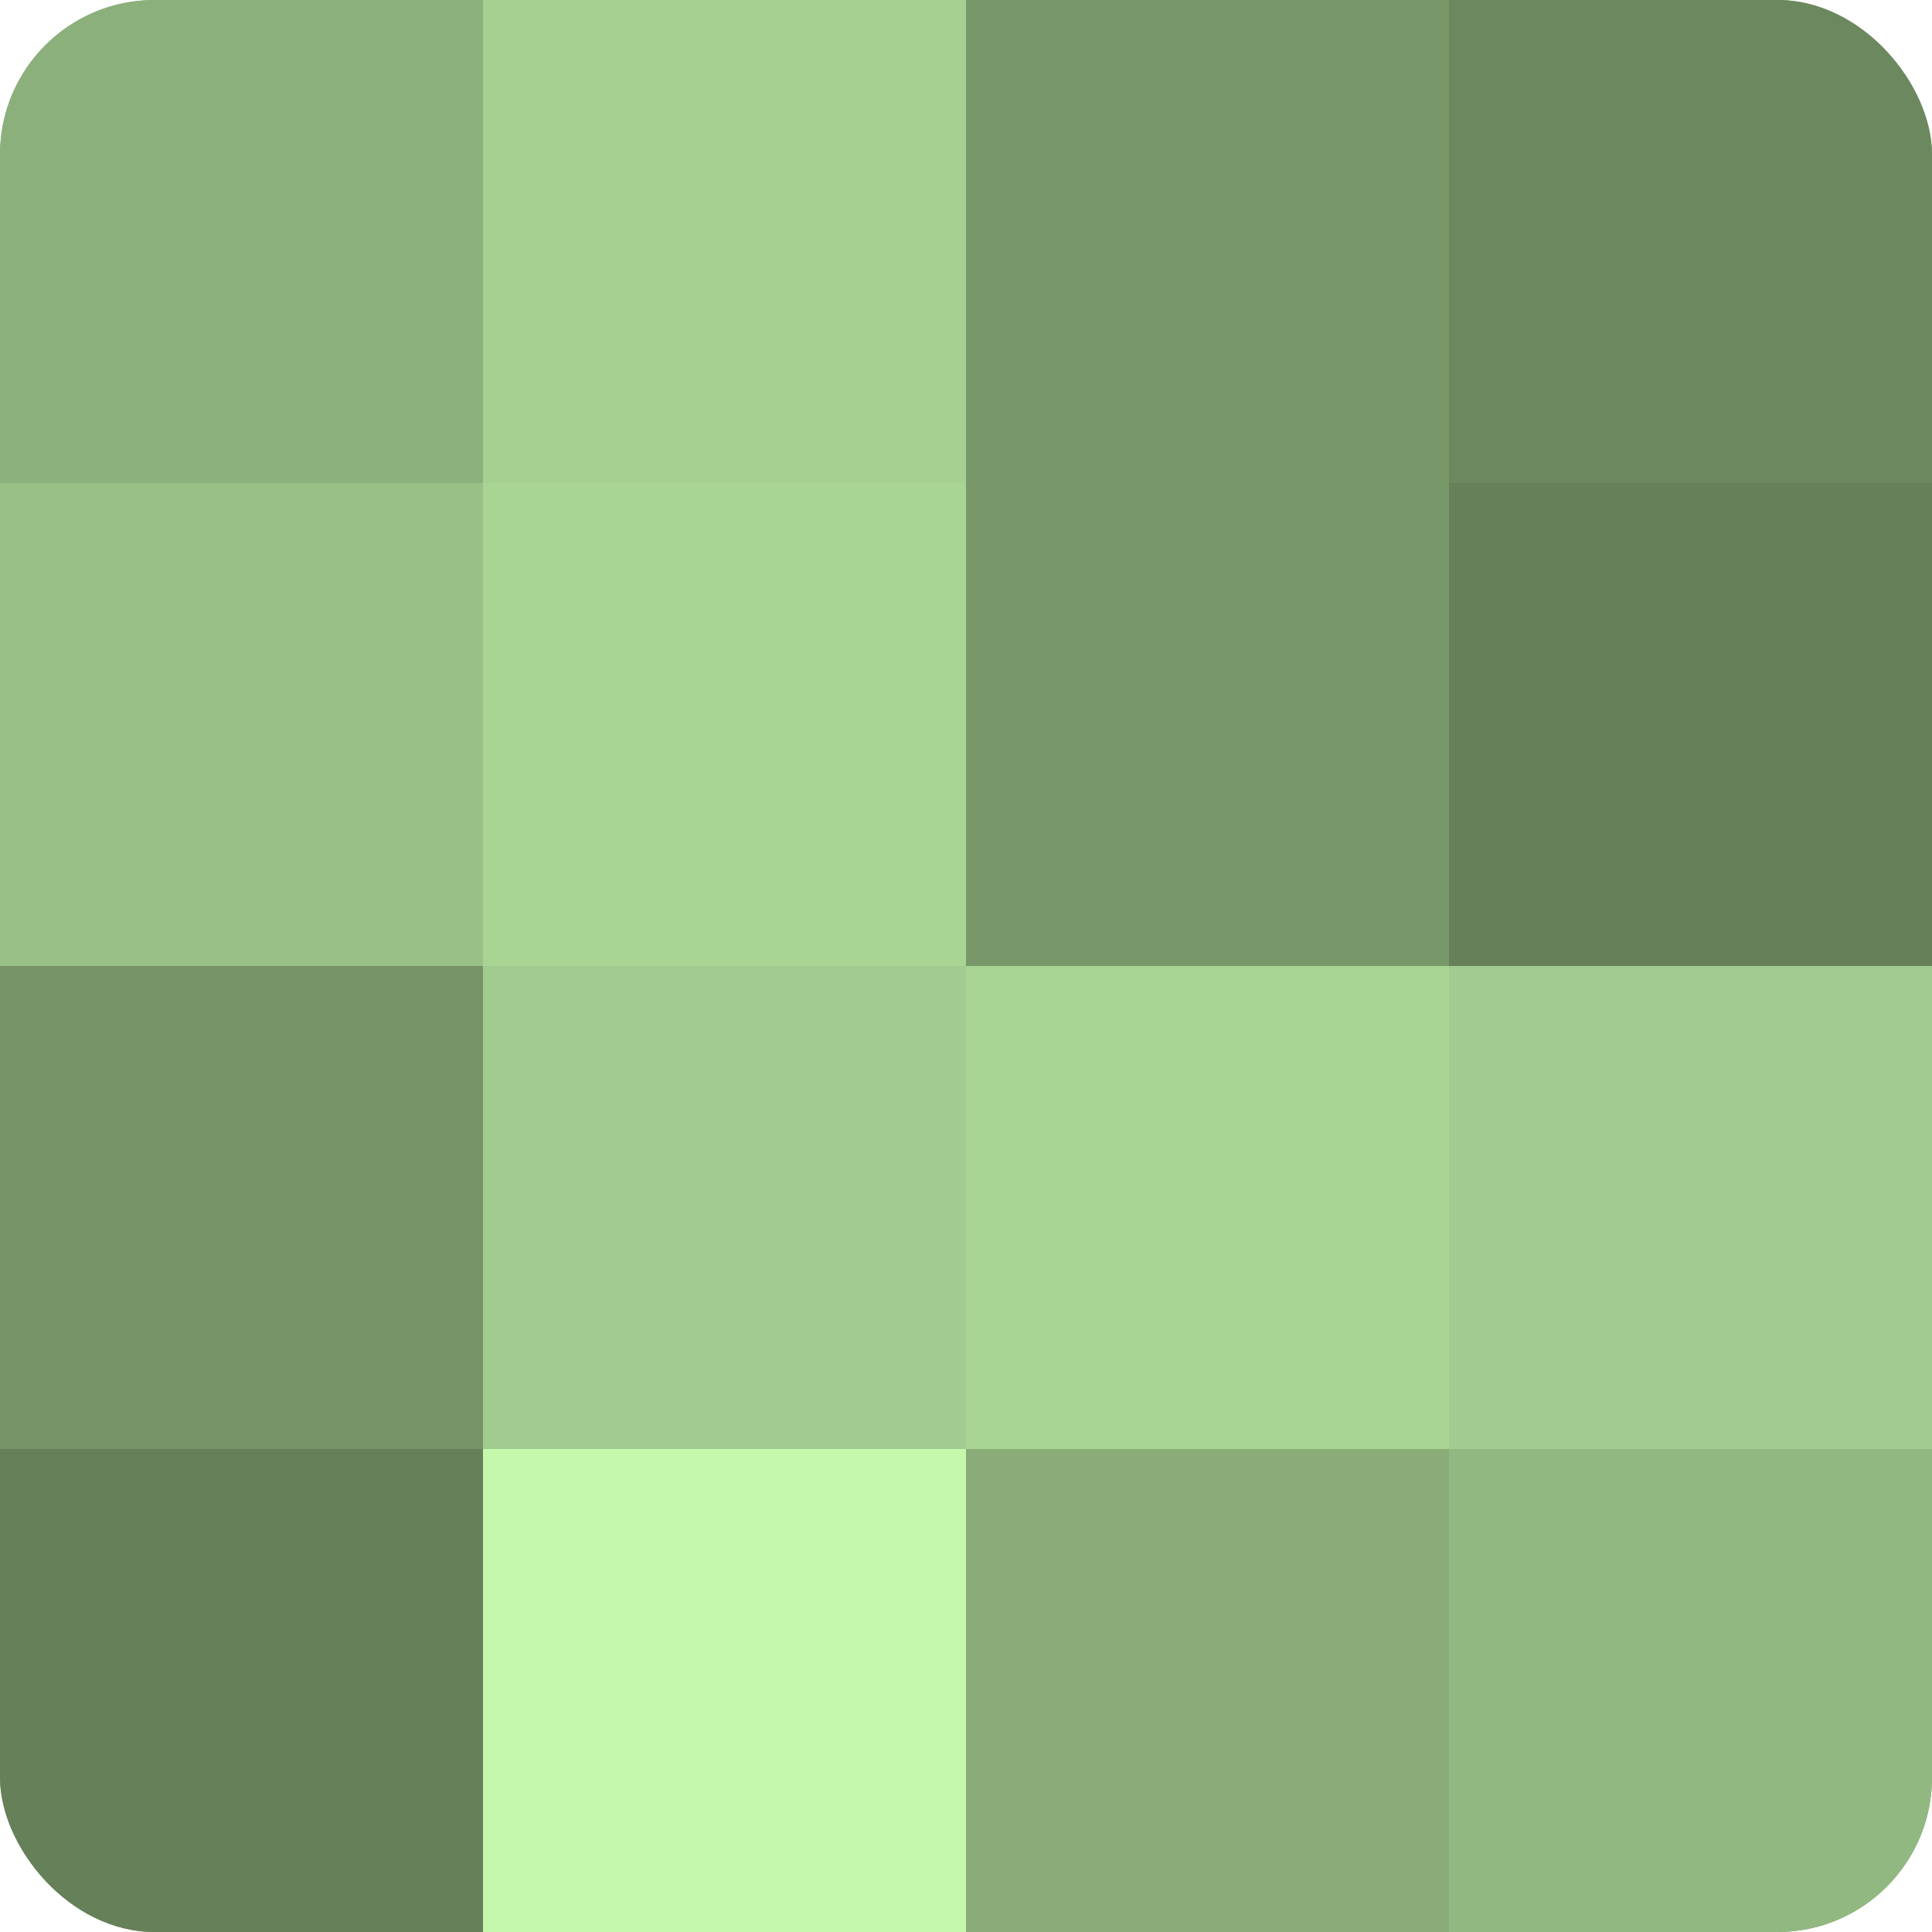 <?xml version="1.0" encoding="UTF-8"?>
<svg xmlns="http://www.w3.org/2000/svg" width="60" height="60" viewBox="0 0 100 100" preserveAspectRatio="xMidYMid meet"><defs><clipPath id="c" width="100" height="100"><rect width="100" height="100" rx="8" ry="8"/></clipPath></defs><g clip-path="url(#c)"><rect width="100" height="100" fill="#7fa070"/><rect width="25" height="25" fill="#8cb07b"/><rect y="25" width="25" height="25" fill="#99c086"/><rect y="50" width="25" height="25" fill="#769468"/><rect y="75" width="25" height="25" fill="#66805a"/><rect x="25" width="25" height="25" fill="#a5d092"/><rect x="25" y="25" width="25" height="25" fill="#a8d494"/><rect x="25" y="50" width="25" height="25" fill="#a2cc8f"/><rect x="25" y="75" width="25" height="25" fill="#c5f8ad"/><rect x="50" width="25" height="25" fill="#79986a"/><rect x="50" y="25" width="25" height="25" fill="#79986a"/><rect x="50" y="50" width="25" height="25" fill="#a8d494"/><rect x="50" y="75" width="25" height="25" fill="#89ac78"/><rect x="75" width="25" height="25" fill="#6c885f"/><rect x="75" y="25" width="25" height="25" fill="#66805a"/><rect x="75" y="50" width="25" height="25" fill="#a2cc8f"/><rect x="75" y="75" width="25" height="25" fill="#92b881"/></g></svg>
